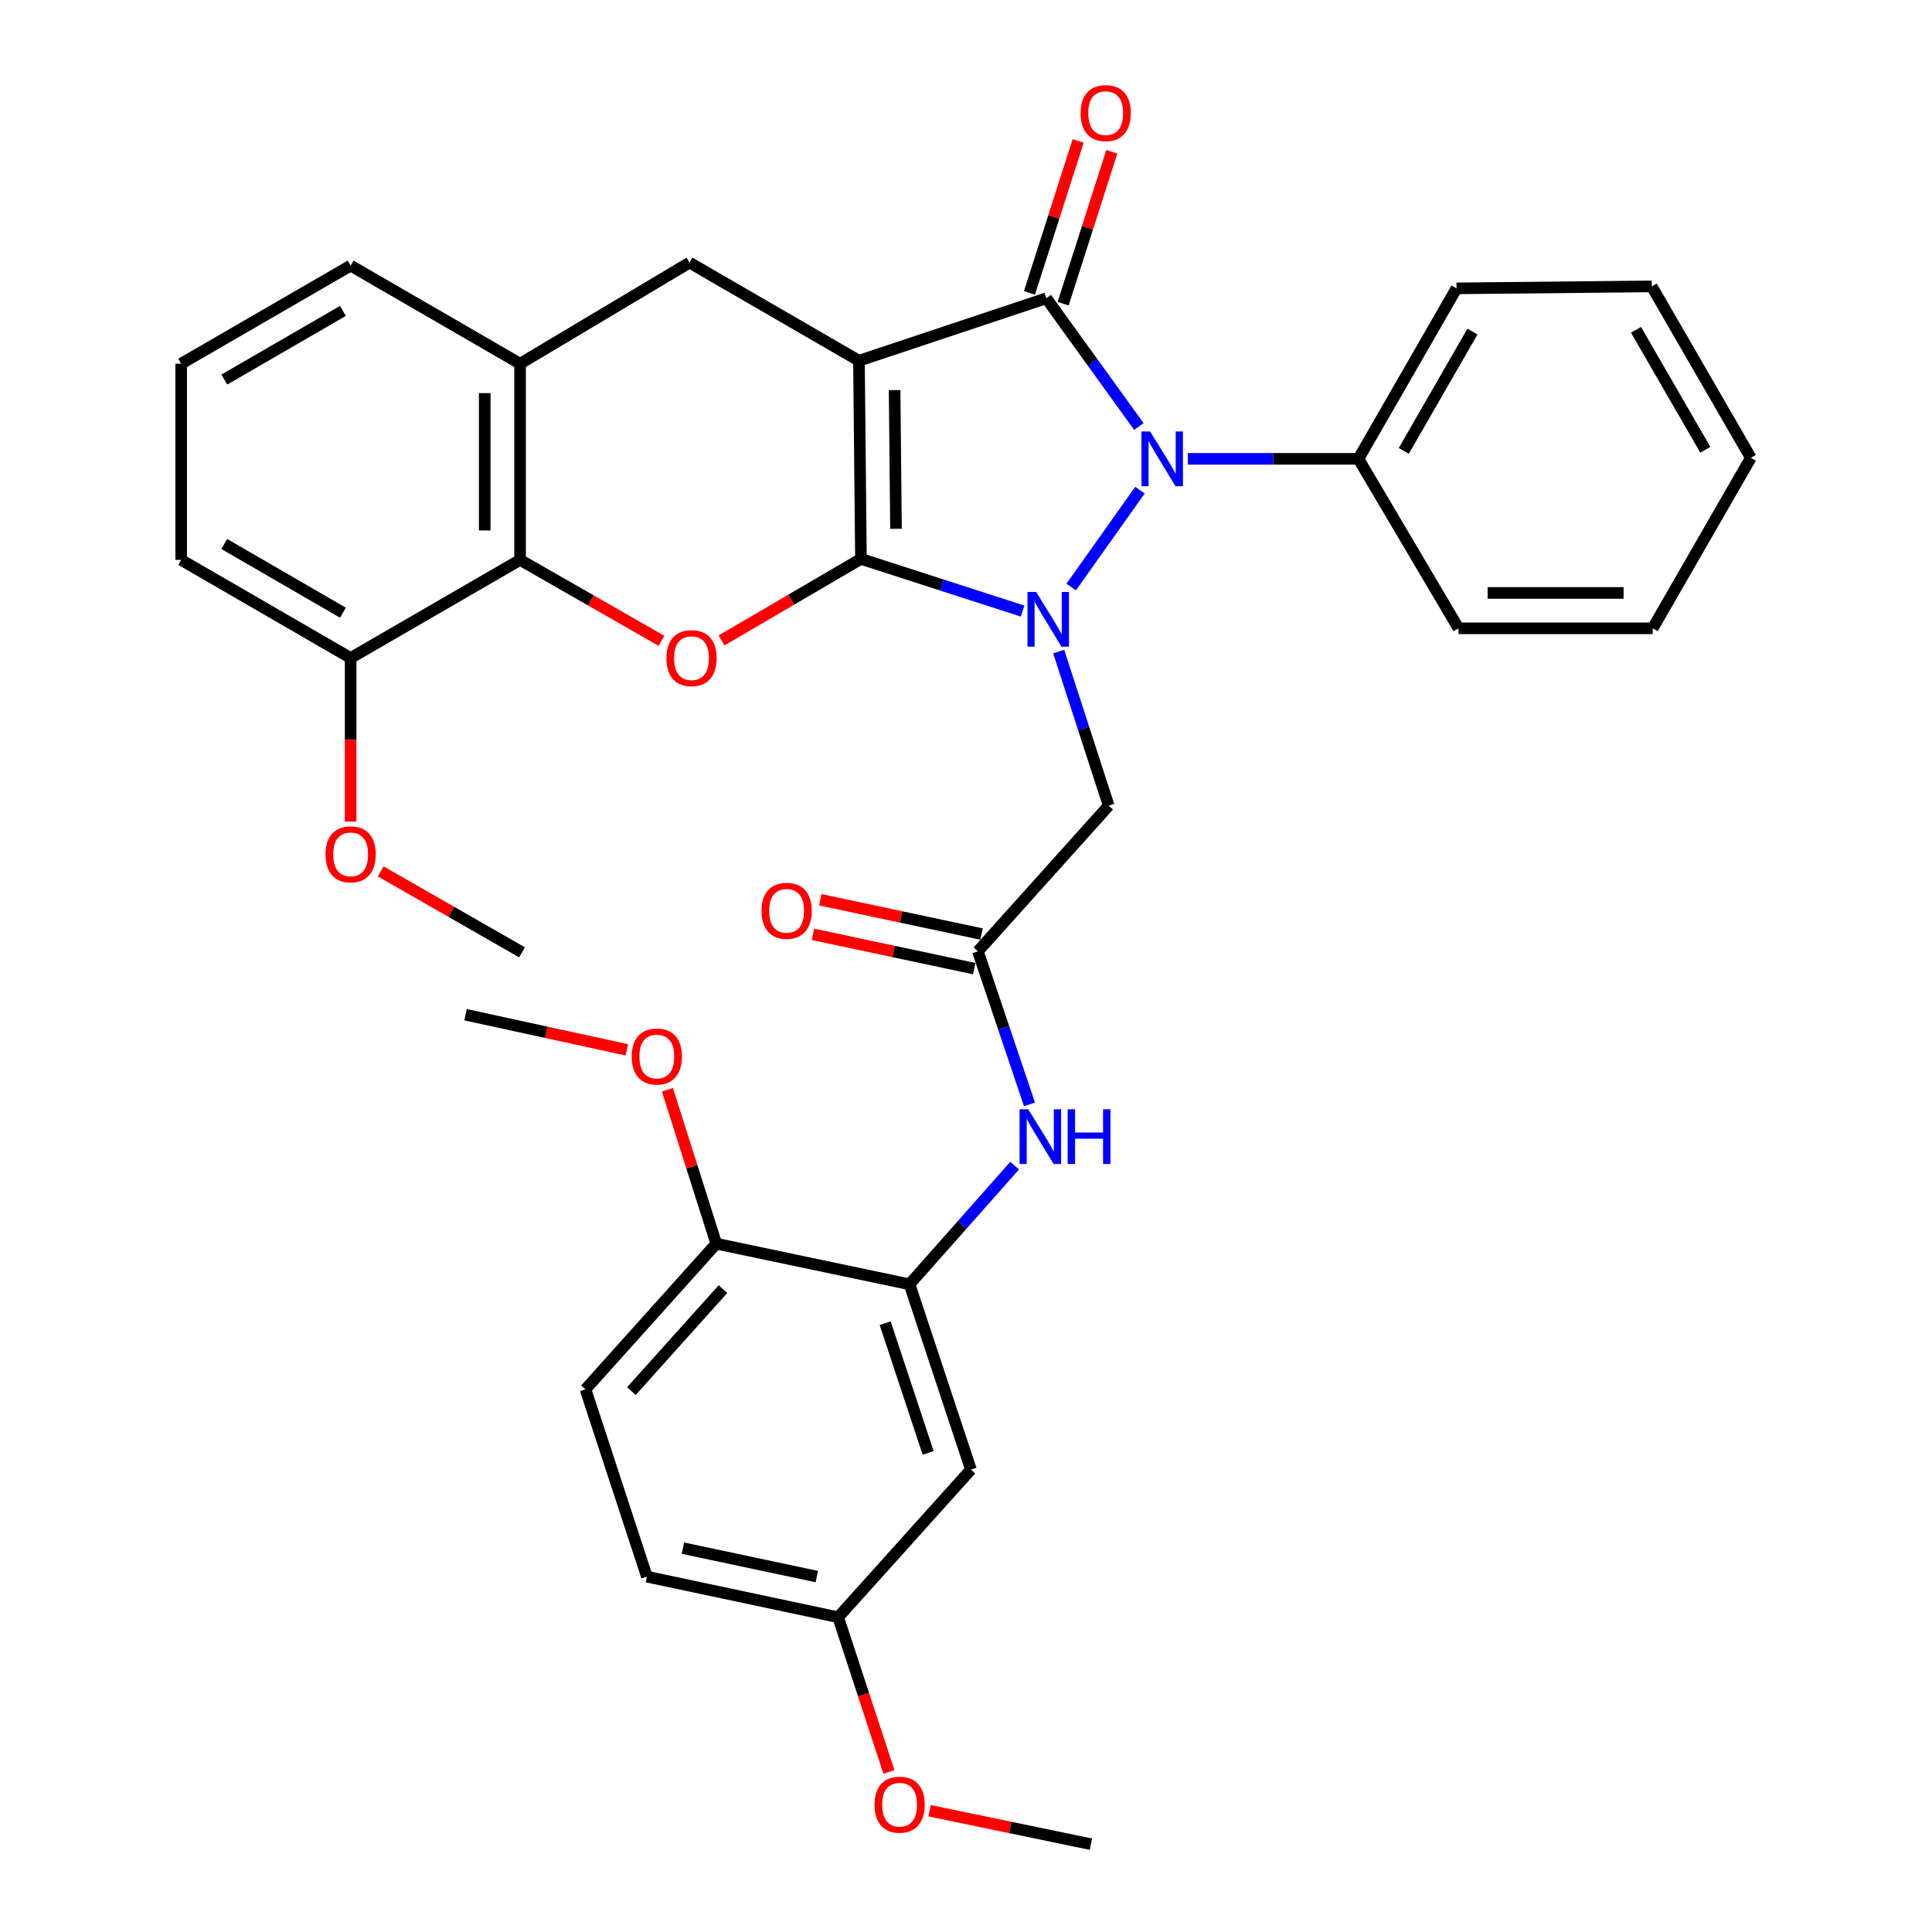 <?xml version='1.0' encoding='iso-8859-1'?>
<svg version='1.1' baseProfile='full'
              xmlns='http://www.w3.org/2000/svg'
                      xmlns:rdkit='http://www.rdkit.org/xml'
                      xmlns:xlink='http://www.w3.org/1999/xlink'
                  xml:space='preserve'
width='1000px' height='1000px' viewBox='0 0 1000 1000'>
<!-- END OF HEADER -->
<rect style='opacity:1.0;fill:#FFFFFF;stroke:none' width='1000' height='1000' x='0' y='0'> </rect>
<path class='bond-0' d='M 445.622,289.28 L 444.595,186.715' style='fill:none;fill-rule:evenodd;stroke:#000000;stroke-width:6px;stroke-linecap:butt;stroke-linejoin:miter;stroke-opacity:1' />
<path class='bond-0' d='M 463.766,273.712 L 463.047,201.916' style='fill:none;fill-rule:evenodd;stroke:#000000;stroke-width:6px;stroke-linecap:butt;stroke-linejoin:miter;stroke-opacity:1' />
<path class='bond-1' d='M 445.622,289.28 L 487.45,302.781' style='fill:none;fill-rule:evenodd;stroke:#000000;stroke-width:6px;stroke-linecap:butt;stroke-linejoin:miter;stroke-opacity:1' />
<path class='bond-1' d='M 487.45,302.781 L 529.278,316.282' style='fill:none;fill-rule:evenodd;stroke:#0000FF;stroke-width:6px;stroke-linecap:butt;stroke-linejoin:miter;stroke-opacity:1' />
<path class='bond-4' d='M 445.622,289.28 L 409.546,310.384' style='fill:none;fill-rule:evenodd;stroke:#000000;stroke-width:6px;stroke-linecap:butt;stroke-linejoin:miter;stroke-opacity:1' />
<path class='bond-4' d='M 409.546,310.384 L 373.469,331.487' style='fill:none;fill-rule:evenodd;stroke:#FF0000;stroke-width:6px;stroke-linecap:butt;stroke-linejoin:miter;stroke-opacity:1' />
<path class='bond-2' d='M 444.595,186.715 L 541.559,154.397' style='fill:none;fill-rule:evenodd;stroke:#000000;stroke-width:6px;stroke-linecap:butt;stroke-linejoin:miter;stroke-opacity:1' />
<path class='bond-6' d='M 444.595,186.715 L 356.893,135.925' style='fill:none;fill-rule:evenodd;stroke:#000000;stroke-width:6px;stroke-linecap:butt;stroke-linejoin:miter;stroke-opacity:1' />
<path class='bond-3' d='M 554.429,303.864 L 590.059,253.689' style='fill:none;fill-rule:evenodd;stroke:#0000FF;stroke-width:6px;stroke-linecap:butt;stroke-linejoin:miter;stroke-opacity:1' />
<path class='bond-5' d='M 547.982,337.266 L 560.919,377.141' style='fill:none;fill-rule:evenodd;stroke:#0000FF;stroke-width:6px;stroke-linecap:butt;stroke-linejoin:miter;stroke-opacity:1' />
<path class='bond-5' d='M 560.919,377.141 L 573.856,417.016' style='fill:none;fill-rule:evenodd;stroke:#000000;stroke-width:6px;stroke-linecap:butt;stroke-linejoin:miter;stroke-opacity:1' />
<path class='bond-12' d='M 550.271,157.19 L 562.878,117.866' style='fill:none;fill-rule:evenodd;stroke:#000000;stroke-width:6px;stroke-linecap:butt;stroke-linejoin:miter;stroke-opacity:1' />
<path class='bond-12' d='M 562.878,117.866 L 575.485,78.542' style='fill:none;fill-rule:evenodd;stroke:#FF0000;stroke-width:6px;stroke-linecap:butt;stroke-linejoin:miter;stroke-opacity:1' />
<path class='bond-12' d='M 532.846,151.604 L 545.453,112.28' style='fill:none;fill-rule:evenodd;stroke:#000000;stroke-width:6px;stroke-linecap:butt;stroke-linejoin:miter;stroke-opacity:1' />
<path class='bond-12' d='M 545.453,112.28 L 558.059,72.955' style='fill:none;fill-rule:evenodd;stroke:#FF0000;stroke-width:6px;stroke-linecap:butt;stroke-linejoin:miter;stroke-opacity:1' />
<path class='bond-35' d='M 541.559,154.397 L 565.522,187.584' style='fill:none;fill-rule:evenodd;stroke:#000000;stroke-width:6px;stroke-linecap:butt;stroke-linejoin:miter;stroke-opacity:1' />
<path class='bond-35' d='M 565.522,187.584 L 589.484,220.772' style='fill:none;fill-rule:evenodd;stroke:#0000FF;stroke-width:6px;stroke-linecap:butt;stroke-linejoin:miter;stroke-opacity:1' />
<path class='bond-14' d='M 614.838,237.494 L 658.978,237.494' style='fill:none;fill-rule:evenodd;stroke:#0000FF;stroke-width:6px;stroke-linecap:butt;stroke-linejoin:miter;stroke-opacity:1' />
<path class='bond-14' d='M 658.978,237.494 L 703.117,237.494' style='fill:none;fill-rule:evenodd;stroke:#000000;stroke-width:6px;stroke-linecap:butt;stroke-linejoin:miter;stroke-opacity:1' />
<path class='bond-7' d='M 342.374,331.676 L 305.782,310.737' style='fill:none;fill-rule:evenodd;stroke:#FF0000;stroke-width:6px;stroke-linecap:butt;stroke-linejoin:miter;stroke-opacity:1' />
<path class='bond-7' d='M 305.782,310.737 L 269.19,289.798' style='fill:none;fill-rule:evenodd;stroke:#000000;stroke-width:6px;stroke-linecap:butt;stroke-linejoin:miter;stroke-opacity:1' />
<path class='bond-8' d='M 573.856,417.016 L 506.15,492.407' style='fill:none;fill-rule:evenodd;stroke:#000000;stroke-width:6px;stroke-linecap:butt;stroke-linejoin:miter;stroke-opacity:1' />
<path class='bond-36' d='M 356.893,135.925 L 269.19,188.25' style='fill:none;fill-rule:evenodd;stroke:#000000;stroke-width:6px;stroke-linecap:butt;stroke-linejoin:miter;stroke-opacity:1' />
<path class='bond-9' d='M 269.19,289.798 L 269.19,188.25' style='fill:none;fill-rule:evenodd;stroke:#000000;stroke-width:6px;stroke-linecap:butt;stroke-linejoin:miter;stroke-opacity:1' />
<path class='bond-9' d='M 250.891,274.566 L 250.891,203.482' style='fill:none;fill-rule:evenodd;stroke:#000000;stroke-width:6px;stroke-linecap:butt;stroke-linejoin:miter;stroke-opacity:1' />
<path class='bond-16' d='M 269.19,289.798 L 181.488,340.578' style='fill:none;fill-rule:evenodd;stroke:#000000;stroke-width:6px;stroke-linecap:butt;stroke-linejoin:miter;stroke-opacity:1' />
<path class='bond-11' d='M 506.15,492.407 L 519.501,532.016' style='fill:none;fill-rule:evenodd;stroke:#000000;stroke-width:6px;stroke-linecap:butt;stroke-linejoin:miter;stroke-opacity:1' />
<path class='bond-11' d='M 519.501,532.016 L 532.853,571.624' style='fill:none;fill-rule:evenodd;stroke:#0000FF;stroke-width:6px;stroke-linecap:butt;stroke-linejoin:miter;stroke-opacity:1' />
<path class='bond-17' d='M 508.053,483.458 L 466.325,474.587' style='fill:none;fill-rule:evenodd;stroke:#000000;stroke-width:6px;stroke-linecap:butt;stroke-linejoin:miter;stroke-opacity:1' />
<path class='bond-17' d='M 466.325,474.587 L 424.596,465.716' style='fill:none;fill-rule:evenodd;stroke:#FF0000;stroke-width:6px;stroke-linecap:butt;stroke-linejoin:miter;stroke-opacity:1' />
<path class='bond-17' d='M 504.248,501.357 L 462.52,492.486' style='fill:none;fill-rule:evenodd;stroke:#000000;stroke-width:6px;stroke-linecap:butt;stroke-linejoin:miter;stroke-opacity:1' />
<path class='bond-17' d='M 462.52,492.486 L 420.791,483.615' style='fill:none;fill-rule:evenodd;stroke:#FF0000;stroke-width:6px;stroke-linecap:butt;stroke-linejoin:miter;stroke-opacity:1' />
<path class='bond-23' d='M 269.19,188.25 L 181.488,137.47' style='fill:none;fill-rule:evenodd;stroke:#000000;stroke-width:6px;stroke-linecap:butt;stroke-linejoin:miter;stroke-opacity:1' />
<path class='bond-10' d='M 470.762,664.752 L 497.974,634.036' style='fill:none;fill-rule:evenodd;stroke:#000000;stroke-width:6px;stroke-linecap:butt;stroke-linejoin:miter;stroke-opacity:1' />
<path class='bond-10' d='M 497.974,634.036 L 525.185,603.319' style='fill:none;fill-rule:evenodd;stroke:#0000FF;stroke-width:6px;stroke-linecap:butt;stroke-linejoin:miter;stroke-opacity:1' />
<path class='bond-13' d='M 470.762,664.752 L 502.552,760.669' style='fill:none;fill-rule:evenodd;stroke:#000000;stroke-width:6px;stroke-linecap:butt;stroke-linejoin:miter;stroke-opacity:1' />
<path class='bond-13' d='M 458.161,684.897 L 480.414,752.038' style='fill:none;fill-rule:evenodd;stroke:#000000;stroke-width:6px;stroke-linecap:butt;stroke-linejoin:miter;stroke-opacity:1' />
<path class='bond-15' d='M 470.762,664.752 L 370.739,643.719' style='fill:none;fill-rule:evenodd;stroke:#000000;stroke-width:6px;stroke-linecap:butt;stroke-linejoin:miter;stroke-opacity:1' />
<path class='bond-19' d='M 502.552,760.669 L 433.829,837.087' style='fill:none;fill-rule:evenodd;stroke:#000000;stroke-width:6px;stroke-linecap:butt;stroke-linejoin:miter;stroke-opacity:1' />
<path class='bond-27' d='M 703.117,237.494 L 753.897,149.253' style='fill:none;fill-rule:evenodd;stroke:#000000;stroke-width:6px;stroke-linecap:butt;stroke-linejoin:miter;stroke-opacity:1' />
<path class='bond-27' d='M 726.595,233.385 L 762.14,171.616' style='fill:none;fill-rule:evenodd;stroke:#000000;stroke-width:6px;stroke-linecap:butt;stroke-linejoin:miter;stroke-opacity:1' />
<path class='bond-28' d='M 703.117,237.494 L 754.913,325.207' style='fill:none;fill-rule:evenodd;stroke:#000000;stroke-width:6px;stroke-linecap:butt;stroke-linejoin:miter;stroke-opacity:1' />
<path class='bond-18' d='M 370.739,643.719 L 303.043,719.11' style='fill:none;fill-rule:evenodd;stroke:#000000;stroke-width:6px;stroke-linecap:butt;stroke-linejoin:miter;stroke-opacity:1' />
<path class='bond-18' d='M 374.2,667.253 L 326.813,720.027' style='fill:none;fill-rule:evenodd;stroke:#000000;stroke-width:6px;stroke-linecap:butt;stroke-linejoin:miter;stroke-opacity:1' />
<path class='bond-21' d='M 370.739,643.719 L 358.099,603.899' style='fill:none;fill-rule:evenodd;stroke:#000000;stroke-width:6px;stroke-linecap:butt;stroke-linejoin:miter;stroke-opacity:1' />
<path class='bond-21' d='M 358.099,603.899 L 345.459,564.078' style='fill:none;fill-rule:evenodd;stroke:#FF0000;stroke-width:6px;stroke-linecap:butt;stroke-linejoin:miter;stroke-opacity:1' />
<path class='bond-22' d='M 181.488,340.578 L 181.488,382.923' style='fill:none;fill-rule:evenodd;stroke:#000000;stroke-width:6px;stroke-linecap:butt;stroke-linejoin:miter;stroke-opacity:1' />
<path class='bond-22' d='M 181.488,382.923 L 181.488,425.268' style='fill:none;fill-rule:evenodd;stroke:#FF0000;stroke-width:6px;stroke-linecap:butt;stroke-linejoin:miter;stroke-opacity:1' />
<path class='bond-26' d='M 181.488,340.578 L 93.775,289.798' style='fill:none;fill-rule:evenodd;stroke:#000000;stroke-width:6px;stroke-linecap:butt;stroke-linejoin:miter;stroke-opacity:1' />
<path class='bond-26' d='M 177.499,317.124 L 116.1,281.579' style='fill:none;fill-rule:evenodd;stroke:#000000;stroke-width:6px;stroke-linecap:butt;stroke-linejoin:miter;stroke-opacity:1' />
<path class='bond-20' d='M 303.043,719.11 L 334.843,816.074' style='fill:none;fill-rule:evenodd;stroke:#000000;stroke-width:6px;stroke-linecap:butt;stroke-linejoin:miter;stroke-opacity:1' />
<path class='bond-24' d='M 433.829,837.087 L 446.966,877.118' style='fill:none;fill-rule:evenodd;stroke:#000000;stroke-width:6px;stroke-linecap:butt;stroke-linejoin:miter;stroke-opacity:1' />
<path class='bond-24' d='M 446.966,877.118 L 460.103,917.15' style='fill:none;fill-rule:evenodd;stroke:#FF0000;stroke-width:6px;stroke-linecap:butt;stroke-linejoin:miter;stroke-opacity:1' />
<path class='bond-39' d='M 433.829,837.087 L 334.843,816.074' style='fill:none;fill-rule:evenodd;stroke:#000000;stroke-width:6px;stroke-linecap:butt;stroke-linejoin:miter;stroke-opacity:1' />
<path class='bond-39' d='M 422.781,816.035 L 353.49,801.326' style='fill:none;fill-rule:evenodd;stroke:#000000;stroke-width:6px;stroke-linecap:butt;stroke-linejoin:miter;stroke-opacity:1' />
<path class='bond-29' d='M 324.434,543.394 L 282.707,534.309' style='fill:none;fill-rule:evenodd;stroke:#FF0000;stroke-width:6px;stroke-linecap:butt;stroke-linejoin:miter;stroke-opacity:1' />
<path class='bond-29' d='M 282.707,534.309 L 240.979,525.223' style='fill:none;fill-rule:evenodd;stroke:#000000;stroke-width:6px;stroke-linecap:butt;stroke-linejoin:miter;stroke-opacity:1' />
<path class='bond-30' d='M 197.043,451.032 L 233.62,471.974' style='fill:none;fill-rule:evenodd;stroke:#FF0000;stroke-width:6px;stroke-linecap:butt;stroke-linejoin:miter;stroke-opacity:1' />
<path class='bond-30' d='M 233.62,471.974 L 270.197,492.916' style='fill:none;fill-rule:evenodd;stroke:#000000;stroke-width:6px;stroke-linecap:butt;stroke-linejoin:miter;stroke-opacity:1' />
<path class='bond-37' d='M 181.488,137.47 L 93.775,188.25' style='fill:none;fill-rule:evenodd;stroke:#000000;stroke-width:6px;stroke-linecap:butt;stroke-linejoin:miter;stroke-opacity:1' />
<path class='bond-37' d='M 177.499,160.924 L 116.1,196.469' style='fill:none;fill-rule:evenodd;stroke:#000000;stroke-width:6px;stroke-linecap:butt;stroke-linejoin:miter;stroke-opacity:1' />
<path class='bond-31' d='M 481.167,937.239 L 522.906,945.892' style='fill:none;fill-rule:evenodd;stroke:#FF0000;stroke-width:6px;stroke-linecap:butt;stroke-linejoin:miter;stroke-opacity:1' />
<path class='bond-31' d='M 522.906,945.892 L 564.646,954.545' style='fill:none;fill-rule:evenodd;stroke:#000000;stroke-width:6px;stroke-linecap:butt;stroke-linejoin:miter;stroke-opacity:1' />
<path class='bond-25' d='M 93.775,188.25 L 93.775,289.798' style='fill:none;fill-rule:evenodd;stroke:#000000;stroke-width:6px;stroke-linecap:butt;stroke-linejoin:miter;stroke-opacity:1' />
<path class='bond-32' d='M 753.897,149.253 L 854.937,148.236' style='fill:none;fill-rule:evenodd;stroke:#000000;stroke-width:6px;stroke-linecap:butt;stroke-linejoin:miter;stroke-opacity:1' />
<path class='bond-33' d='M 754.913,325.207 L 855.445,325.207' style='fill:none;fill-rule:evenodd;stroke:#000000;stroke-width:6px;stroke-linecap:butt;stroke-linejoin:miter;stroke-opacity:1' />
<path class='bond-33' d='M 769.993,306.908 L 840.366,306.908' style='fill:none;fill-rule:evenodd;stroke:#000000;stroke-width:6px;stroke-linecap:butt;stroke-linejoin:miter;stroke-opacity:1' />
<path class='bond-38' d='M 854.937,148.236 L 906.225,236.976' style='fill:none;fill-rule:evenodd;stroke:#000000;stroke-width:6px;stroke-linecap:butt;stroke-linejoin:miter;stroke-opacity:1' />
<path class='bond-38' d='M 846.787,170.704 L 882.688,232.821' style='fill:none;fill-rule:evenodd;stroke:#000000;stroke-width:6px;stroke-linecap:butt;stroke-linejoin:miter;stroke-opacity:1' />
<path class='bond-34' d='M 855.445,325.207 L 906.225,236.976' style='fill:none;fill-rule:evenodd;stroke:#000000;stroke-width:6px;stroke-linecap:butt;stroke-linejoin:miter;stroke-opacity:1' />
<path  class='atom-2' d='M 536.305 306.411
L 545.585 321.411
Q 546.505 322.891, 547.985 325.571
Q 549.465 328.251, 549.545 328.411
L 549.545 306.411
L 553.305 306.411
L 553.305 334.731
L 549.425 334.731
L 539.465 318.331
Q 538.305 316.411, 537.065 314.211
Q 535.865 312.011, 535.505 311.331
L 535.505 334.731
L 531.825 334.731
L 531.825 306.411
L 536.305 306.411
' fill='#0000FF'/>
<path  class='atom-4' d='M 595.299 223.334
L 604.579 238.334
Q 605.499 239.814, 606.979 242.494
Q 608.459 245.174, 608.539 245.334
L 608.539 223.334
L 612.299 223.334
L 612.299 251.654
L 608.419 251.654
L 598.459 235.254
Q 597.299 233.334, 596.059 231.134
Q 594.859 228.934, 594.499 228.254
L 594.499 251.654
L 590.819 251.654
L 590.819 223.334
L 595.299 223.334
' fill='#0000FF'/>
<path  class='atom-5' d='M 344.93 340.658
Q 344.93 333.858, 348.29 330.058
Q 351.65 326.258, 357.93 326.258
Q 364.21 326.258, 367.57 330.058
Q 370.93 333.858, 370.93 340.658
Q 370.93 347.538, 367.53 351.458
Q 364.13 355.338, 357.93 355.338
Q 351.69 355.338, 348.29 351.458
Q 344.93 347.578, 344.93 340.658
M 357.93 352.138
Q 362.25 352.138, 364.57 349.258
Q 366.93 346.338, 366.93 340.658
Q 366.93 335.098, 364.57 332.298
Q 362.25 329.458, 357.93 329.458
Q 353.61 329.458, 351.25 332.258
Q 348.93 335.058, 348.93 340.658
Q 348.93 346.378, 351.25 349.258
Q 353.61 352.138, 357.93 352.138
' fill='#FF0000'/>
<path  class='atom-12' d='M 532.218 574.154
L 541.498 589.154
Q 542.418 590.634, 543.898 593.314
Q 545.378 595.994, 545.458 596.154
L 545.458 574.154
L 549.218 574.154
L 549.218 602.474
L 545.338 602.474
L 535.378 586.074
Q 534.218 584.154, 532.978 581.954
Q 531.778 579.754, 531.418 579.074
L 531.418 602.474
L 527.738 602.474
L 527.738 574.154
L 532.218 574.154
' fill='#0000FF'/>
<path  class='atom-12' d='M 552.618 574.154
L 556.458 574.154
L 556.458 586.194
L 570.938 586.194
L 570.938 574.154
L 574.778 574.154
L 574.778 602.474
L 570.938 602.474
L 570.938 589.394
L 556.458 589.394
L 556.458 602.474
L 552.618 602.474
L 552.618 574.154
' fill='#0000FF'/>
<path  class='atom-13' d='M 559.311 58.55
Q 559.311 51.75, 562.671 47.95
Q 566.031 44.15, 572.311 44.15
Q 578.591 44.15, 581.951 47.95
Q 585.311 51.75, 585.311 58.55
Q 585.311 65.43, 581.911 69.35
Q 578.511 73.23, 572.311 73.23
Q 566.071 73.23, 562.671 69.35
Q 559.311 65.47, 559.311 58.55
M 572.311 70.03
Q 576.631 70.03, 578.951 67.15
Q 581.311 64.23, 581.311 58.55
Q 581.311 52.99, 578.951 50.19
Q 576.631 47.35, 572.311 47.35
Q 567.991 47.35, 565.631 50.15
Q 563.311 52.95, 563.311 58.55
Q 563.311 64.27, 565.631 67.15
Q 567.991 70.03, 572.311 70.03
' fill='#FF0000'/>
<path  class='atom-18' d='M 394.164 471.444
Q 394.164 464.644, 397.524 460.844
Q 400.884 457.044, 407.164 457.044
Q 413.444 457.044, 416.804 460.844
Q 420.164 464.644, 420.164 471.444
Q 420.164 478.324, 416.764 482.244
Q 413.364 486.124, 407.164 486.124
Q 400.924 486.124, 397.524 482.244
Q 394.164 478.364, 394.164 471.444
M 407.164 482.924
Q 411.484 482.924, 413.804 480.044
Q 416.164 477.124, 416.164 471.444
Q 416.164 465.884, 413.804 463.084
Q 411.484 460.244, 407.164 460.244
Q 402.844 460.244, 400.484 463.044
Q 398.164 465.844, 398.164 471.444
Q 398.164 477.164, 400.484 480.044
Q 402.844 482.924, 407.164 482.924
' fill='#FF0000'/>
<path  class='atom-22' d='M 326.966 546.855
Q 326.966 540.055, 330.326 536.255
Q 333.686 532.455, 339.966 532.455
Q 346.246 532.455, 349.606 536.255
Q 352.966 540.055, 352.966 546.855
Q 352.966 553.735, 349.566 557.655
Q 346.166 561.535, 339.966 561.535
Q 333.726 561.535, 330.326 557.655
Q 326.966 553.775, 326.966 546.855
M 339.966 558.335
Q 344.286 558.335, 346.606 555.455
Q 348.966 552.535, 348.966 546.855
Q 348.966 541.295, 346.606 538.495
Q 344.286 535.655, 339.966 535.655
Q 335.646 535.655, 333.286 538.455
Q 330.966 541.255, 330.966 546.855
Q 330.966 552.575, 333.286 555.455
Q 335.646 558.335, 339.966 558.335
' fill='#FF0000'/>
<path  class='atom-23' d='M 168.488 442.206
Q 168.488 435.406, 171.848 431.606
Q 175.208 427.806, 181.488 427.806
Q 187.768 427.806, 191.128 431.606
Q 194.488 435.406, 194.488 442.206
Q 194.488 449.086, 191.088 453.006
Q 187.688 456.886, 181.488 456.886
Q 175.248 456.886, 171.848 453.006
Q 168.488 449.126, 168.488 442.206
M 181.488 453.686
Q 185.808 453.686, 188.128 450.806
Q 190.488 447.886, 190.488 442.206
Q 190.488 436.646, 188.128 433.846
Q 185.808 431.006, 181.488 431.006
Q 177.168 431.006, 174.808 433.806
Q 172.488 436.606, 172.488 442.206
Q 172.488 447.926, 174.808 450.806
Q 177.168 453.686, 181.488 453.686
' fill='#FF0000'/>
<path  class='atom-25' d='M 452.639 934.1
Q 452.639 927.3, 455.999 923.5
Q 459.359 919.7, 465.639 919.7
Q 471.919 919.7, 475.279 923.5
Q 478.639 927.3, 478.639 934.1
Q 478.639 940.98, 475.239 944.9
Q 471.839 948.78, 465.639 948.78
Q 459.399 948.78, 455.999 944.9
Q 452.639 941.02, 452.639 934.1
M 465.639 945.58
Q 469.959 945.58, 472.279 942.7
Q 474.639 939.78, 474.639 934.1
Q 474.639 928.54, 472.279 925.74
Q 469.959 922.9, 465.639 922.9
Q 461.319 922.9, 458.959 925.7
Q 456.639 928.5, 456.639 934.1
Q 456.639 939.82, 458.959 942.7
Q 461.319 945.58, 465.639 945.58
' fill='#FF0000'/>
</svg>
